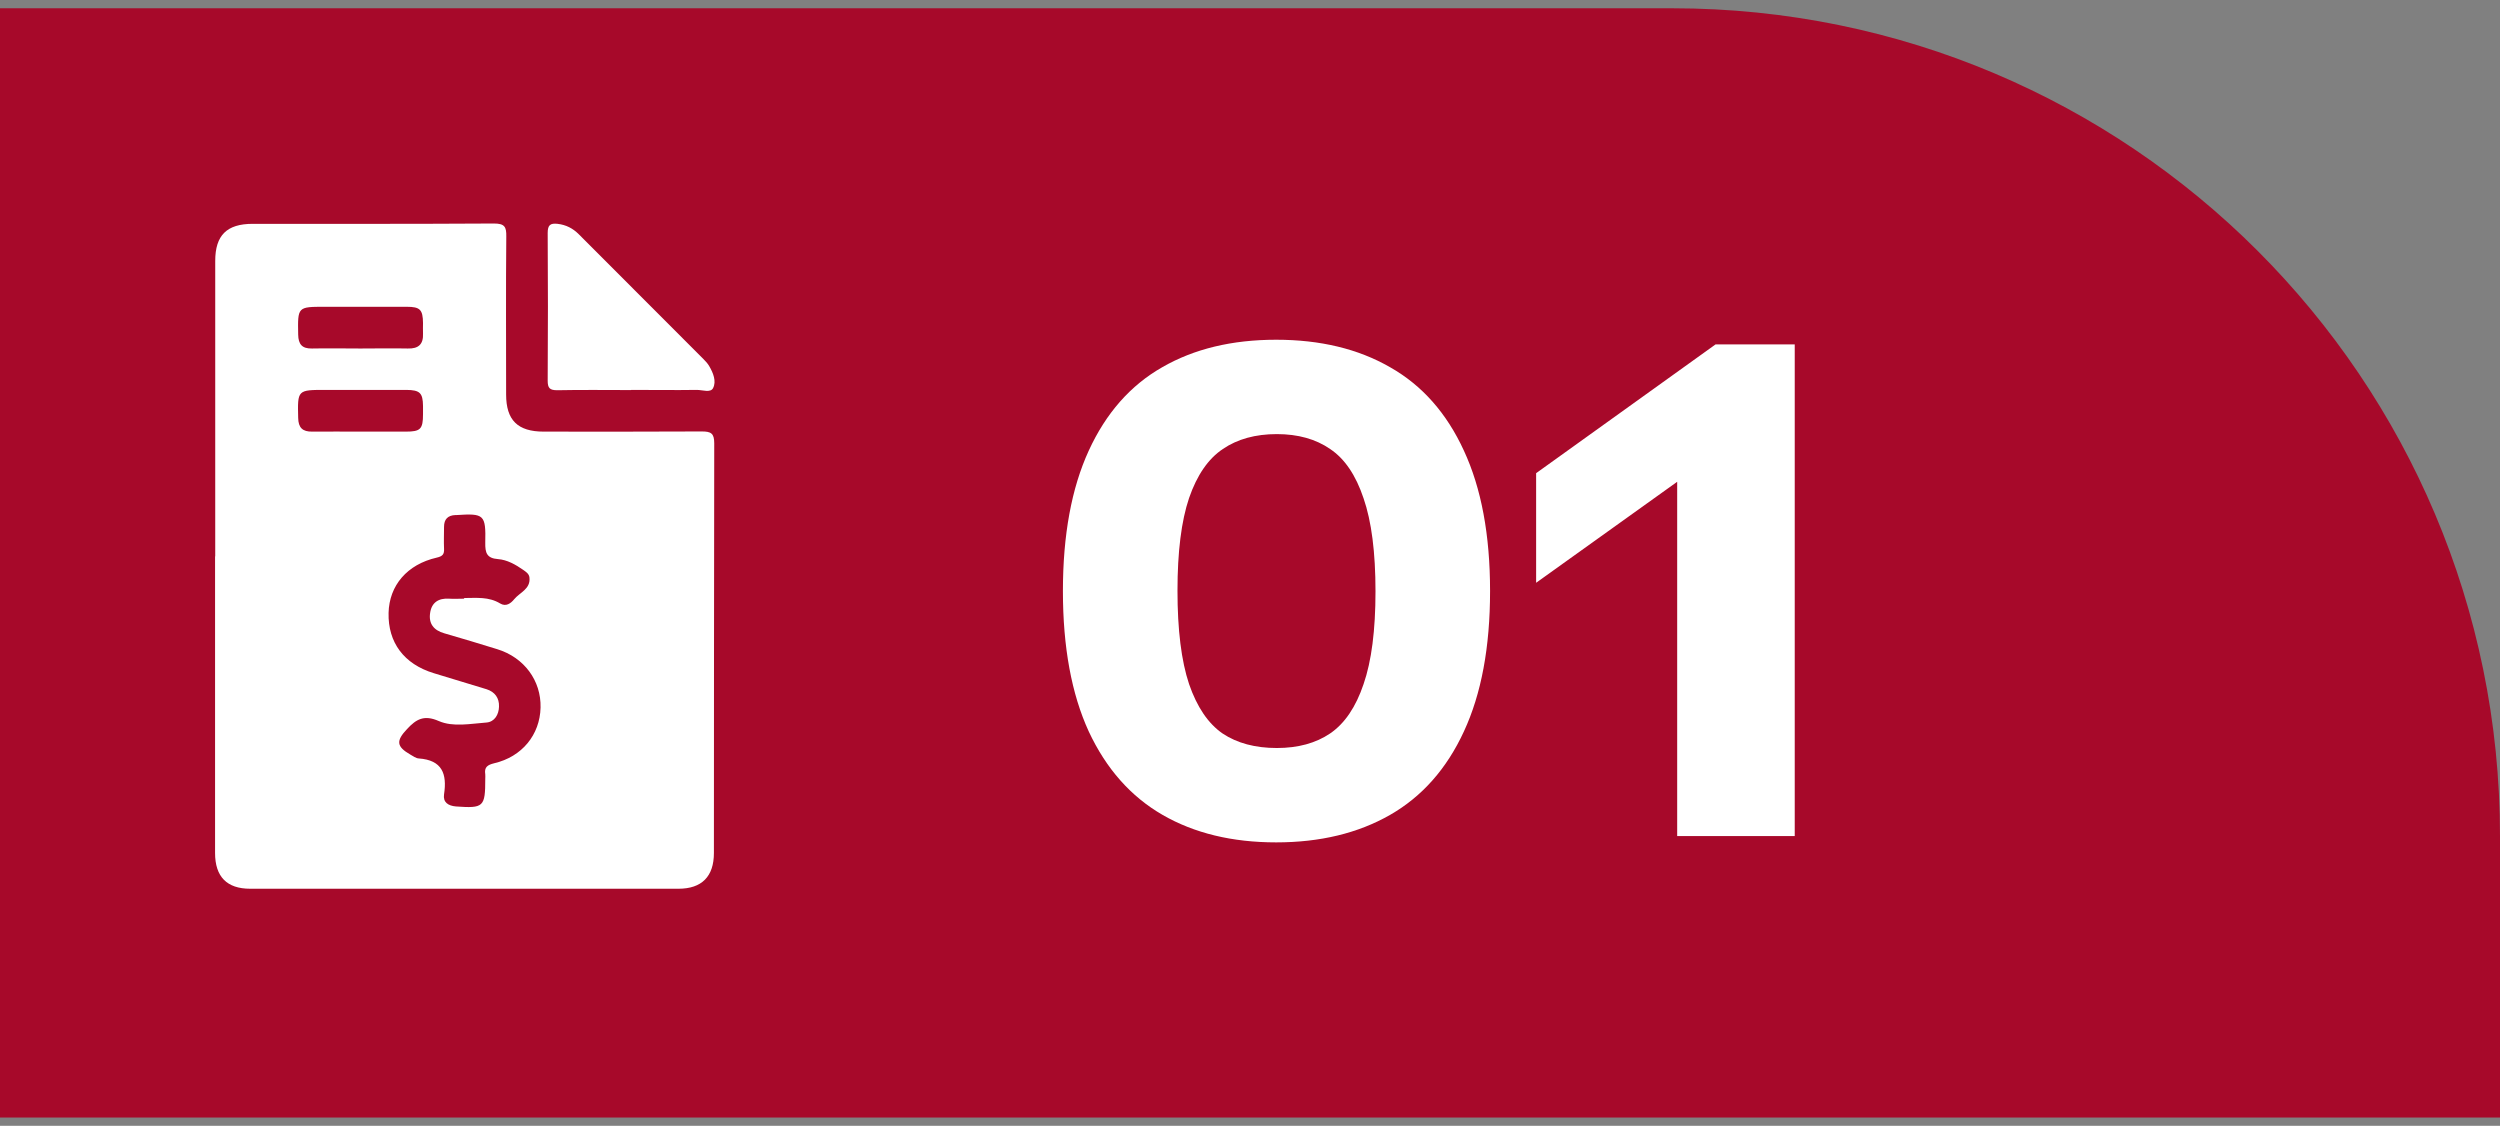 <svg width="151" height="68" viewBox="0 0 151 68" fill="none" xmlns="http://www.w3.org/2000/svg">
<rect x="0" y="0" width="151" height="68" fill="#808080" stroke="none"/>
<path d="M0 0.5H101C128.614 0.5 151 22.886 151 50.5V67.5H0V0.5Z" fill="#A7092A"/>
<path d="M77.08 50.88C74.427 50.88 72.14 50.327 70.22 49.22C68.3 48.113 66.813 46.433 65.76 44.18C64.72 41.913 64.2 39.087 64.2 35.7C64.2 32.313 64.72 29.487 65.76 27.22C66.8 24.953 68.28 23.273 70.2 22.18C72.12 21.073 74.413 20.52 77.08 20.52C79.747 20.52 82.04 21.073 83.96 22.18C85.893 23.273 87.38 24.953 88.42 27.22C89.473 29.487 90 32.313 90 35.7C90 39.087 89.473 41.913 88.42 44.18C87.38 46.433 85.893 48.113 83.96 49.22C82.027 50.327 79.733 50.88 77.08 50.88ZM77.12 45.18C78.4 45.18 79.473 44.887 80.34 44.3C81.22 43.7 81.893 42.707 82.36 41.32C82.84 39.933 83.08 38.067 83.08 35.72C83.08 33.36 82.84 31.487 82.36 30.1C81.893 28.7 81.22 27.707 80.34 27.12C79.473 26.52 78.4 26.22 77.12 26.22C75.827 26.22 74.74 26.52 73.86 27.12C72.98 27.707 72.3 28.693 71.82 30.08C71.353 31.467 71.12 33.333 71.12 35.68C71.12 38.04 71.353 39.92 71.82 41.32C72.3 42.707 72.973 43.7 73.84 44.3C74.72 44.887 75.813 45.18 77.12 45.18ZM103.622 20.8H108.402V50.5H101.302V29.1L92.782 35.2V28.58L103.622 20.8Z" fill="white"/>
<g clip-path="url(#clip0_142_538)">
<path d="M13 33.61C13 27.66 13 21.71 13 15.76C13 14.21 13.7 13.52 15.26 13.52C20.12 13.52 24.98 13.53 29.83 13.5C30.48 13.5 30.59 13.7 30.58 14.28C30.55 17.46 30.57 20.65 30.57 23.83C30.57 25.38 31.27 26.07 32.84 26.07C36.02 26.07 39.21 26.08 42.39 26.06C42.94 26.06 43.14 26.17 43.14 26.77C43.12 35.02 43.13 43.27 43.12 51.52C43.12 52.94 42.39 53.68 40.98 53.68C32.36 53.68 23.73 53.68 15.11 53.68C13.7 53.68 12.99 52.95 12.99 51.52C12.99 45.55 12.99 39.57 12.99 33.6L13 33.61ZM28.04 36.12C28.78 36.12 29.52 36.03 30.21 36.45C30.56 36.66 30.85 36.45 31.06 36.19C31.4 35.78 32.05 35.58 31.98 34.89C31.96 34.66 31.77 34.54 31.6 34.42C31.14 34.1 30.63 33.81 30.08 33.77C29.4 33.72 29.3 33.39 29.31 32.78C29.35 31.08 29.24 31 27.57 31.11C27.55 31.11 27.52 31.11 27.5 31.11C27.05 31.13 26.82 31.36 26.82 31.82C26.82 32.26 26.8 32.7 26.82 33.14C26.84 33.48 26.73 33.6 26.38 33.68C24.59 34.09 23.51 35.36 23.47 37.02C23.43 38.81 24.4 40.11 26.2 40.66C27.26 40.99 28.33 41.3 29.39 41.63C29.89 41.79 30.16 42.16 30.14 42.68C30.13 43.16 29.87 43.6 29.39 43.64C28.42 43.71 27.37 43.93 26.5 43.55C25.61 43.16 25.14 43.44 24.59 44.03C23.91 44.75 23.94 45.09 24.79 45.58C24.95 45.67 25.12 45.8 25.29 45.81C26.71 45.91 27.01 46.74 26.82 47.98C26.75 48.46 27.07 48.67 27.54 48.71C29.21 48.83 29.31 48.74 29.31 47.05C29.31 46.96 29.32 46.86 29.31 46.77C29.24 46.33 29.45 46.2 29.85 46.1C31.53 45.71 32.61 44.38 32.65 42.74C32.69 41.11 31.66 39.71 30.03 39.21C28.97 38.88 27.9 38.56 26.83 38.25C26.2 38.07 25.88 37.67 25.98 37.02C26.07 36.39 26.49 36.12 27.12 36.16C27.42 36.18 27.72 36.16 28.03 36.16L28.04 36.12ZM21.77 21.05C22.72 21.05 23.68 21.03 24.63 21.05C25.28 21.07 25.58 20.79 25.55 20.14C25.54 19.93 25.55 19.72 25.55 19.51C25.54 18.7 25.37 18.53 24.57 18.53C22.92 18.53 21.27 18.53 19.62 18.53C17.97 18.53 17.98 18.53 18.01 20.21C18.02 20.8 18.25 21.06 18.84 21.05C19.82 21.03 20.79 21.05 21.77 21.05ZM21.79 26.07C22.7 26.07 23.6 26.07 24.51 26.07C25.4 26.07 25.55 25.92 25.55 25.01C25.55 24.85 25.55 24.68 25.55 24.52C25.54 23.73 25.36 23.56 24.55 23.55C22.92 23.55 21.3 23.55 19.67 23.55C17.96 23.55 17.97 23.55 18.01 25.24C18.02 25.84 18.28 26.08 18.86 26.07C19.84 26.06 20.81 26.07 21.79 26.07Z" fill="white"/>
<path d="M38.12 23.56C36.63 23.56 35.15 23.54 33.66 23.57C33.2 23.57 33.08 23.44 33.08 22.99C33.1 20.02 33.1 17.05 33.08 14.07C33.08 13.59 33.24 13.47 33.68 13.52C34.19 13.58 34.6 13.79 34.96 14.15C37.47 16.67 39.98 19.18 42.49 21.69C42.62 21.82 42.75 21.96 42.84 22.12C43.08 22.53 43.28 23.03 43.07 23.44C42.92 23.74 42.43 23.55 42.09 23.55C40.77 23.57 39.44 23.55 38.12 23.55V23.56Z" fill="white"/>
</g>
<defs>
<clipPath id="clip0_142_538">
<rect width="30.16" height="40.19" fill="white" transform="translate(13 13.5)"/>
</clipPath>
</defs>
</svg>
